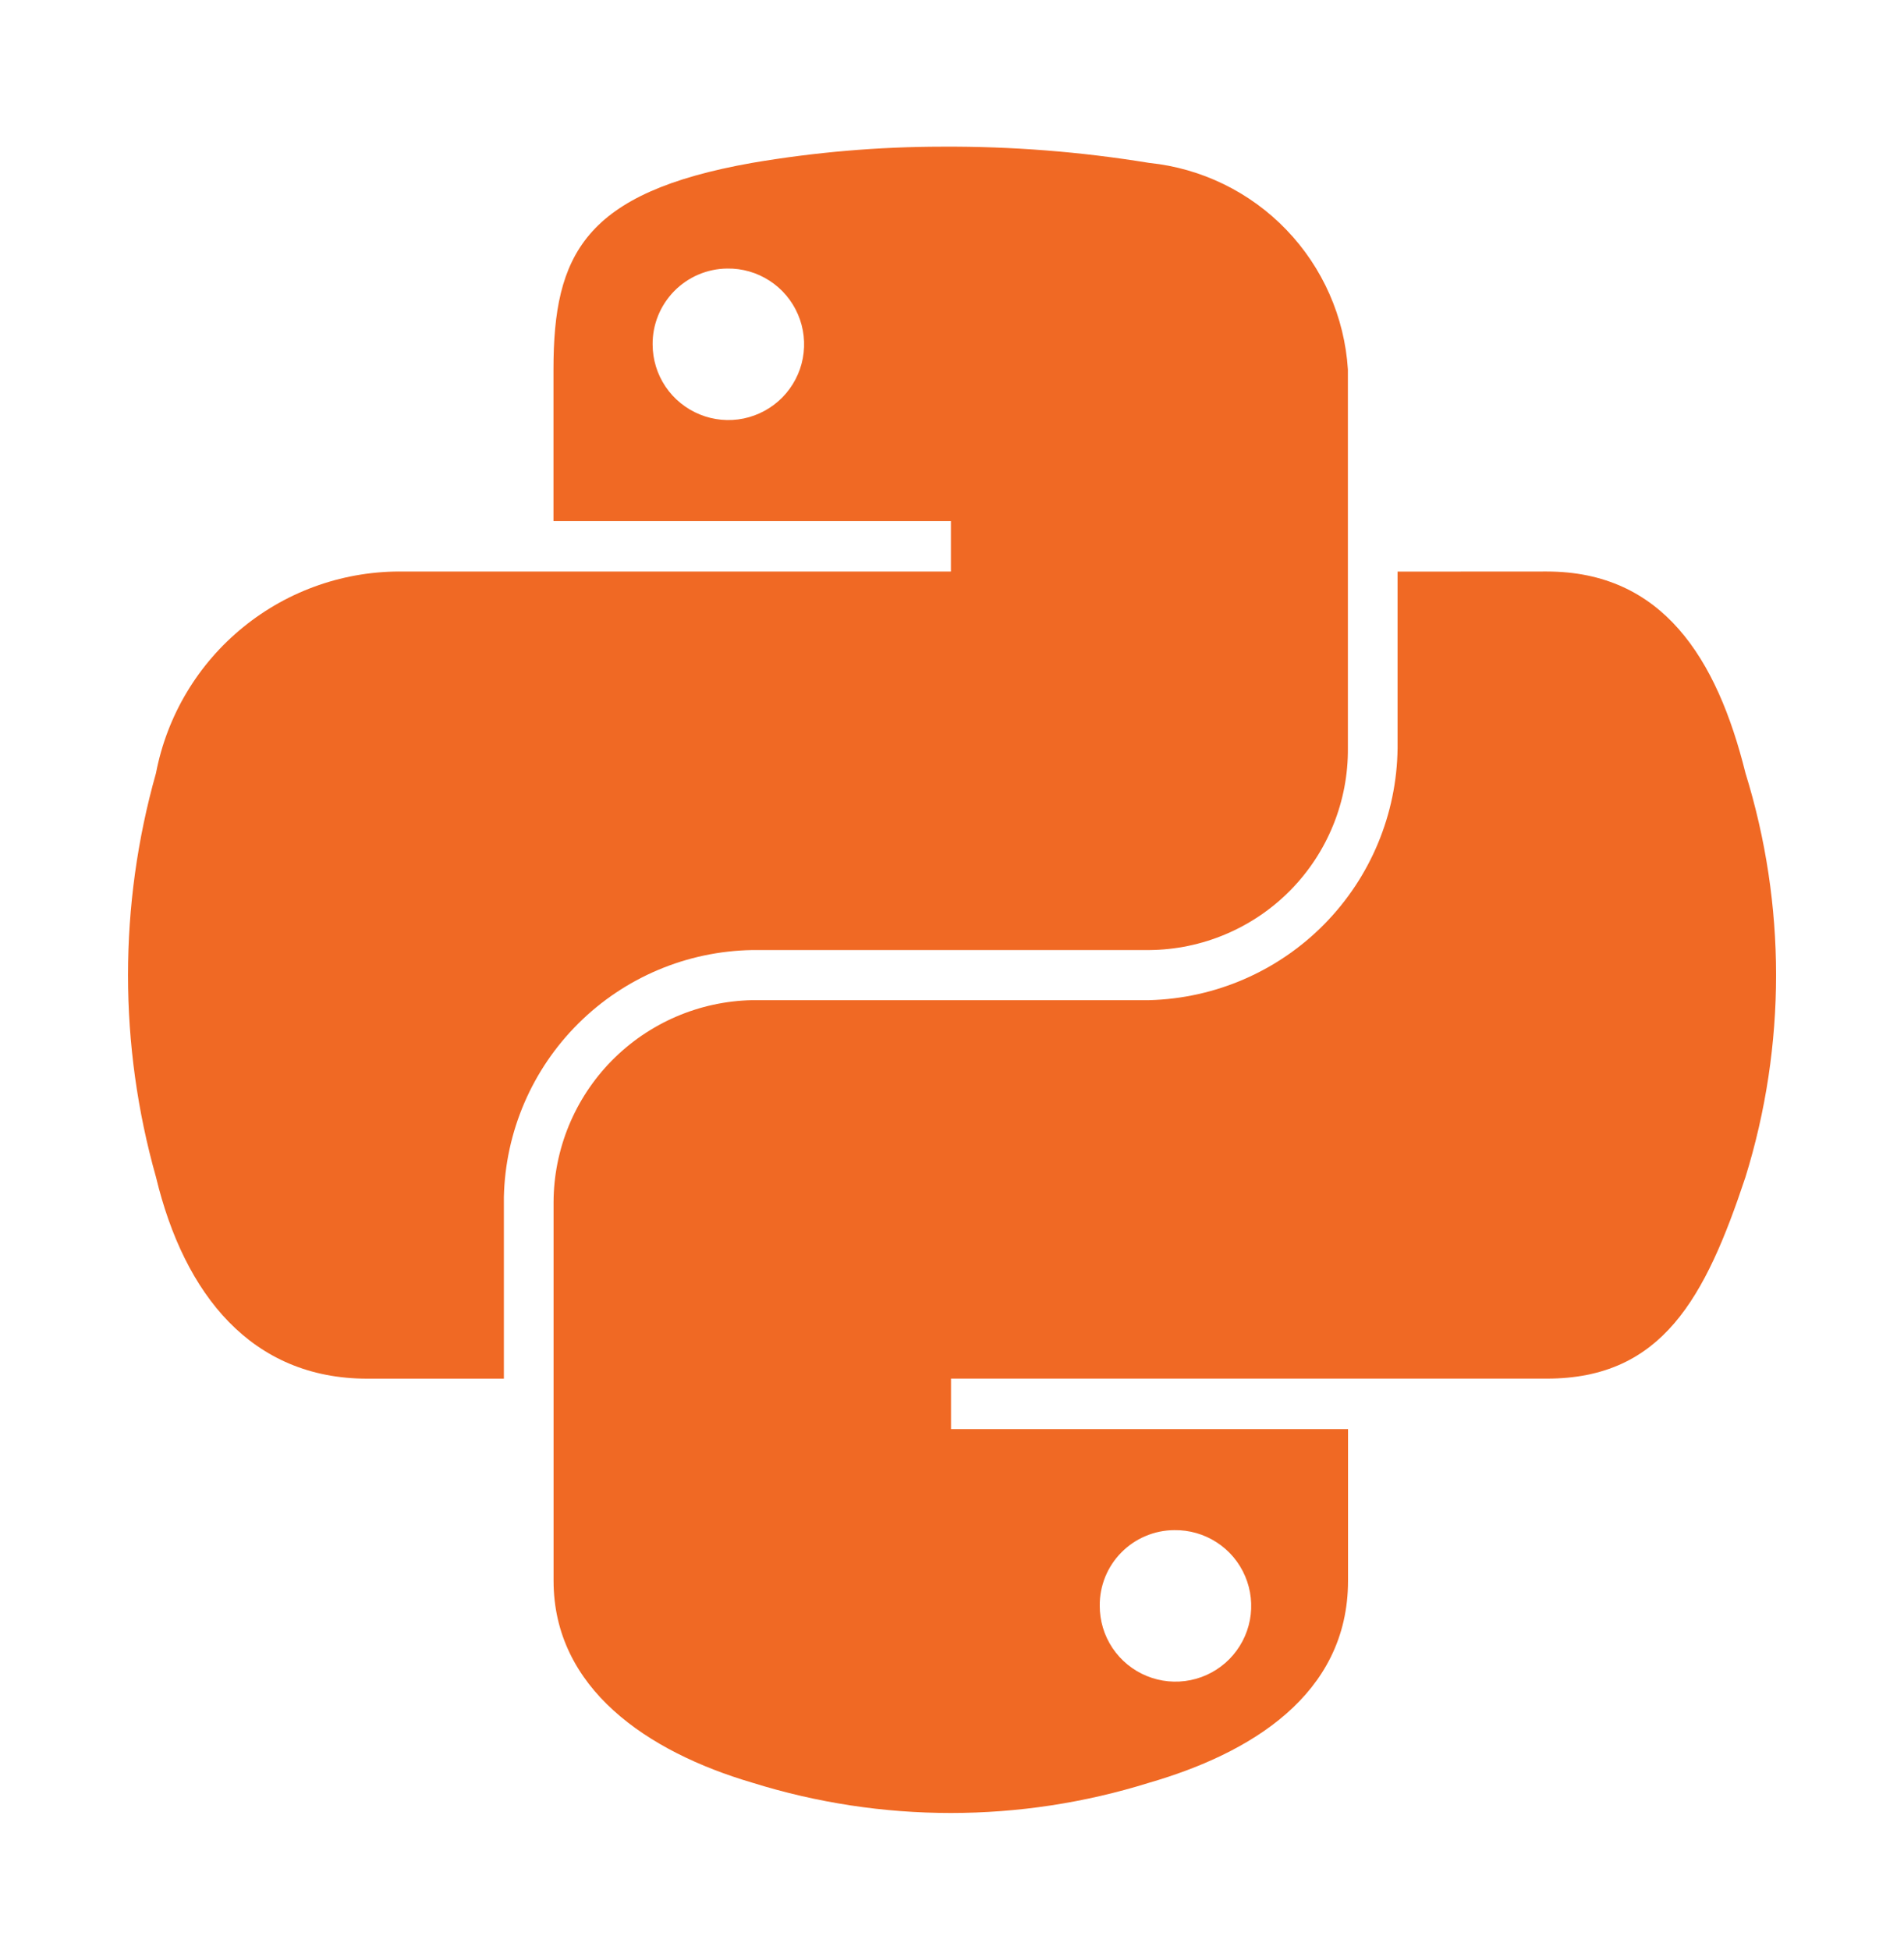 <svg width="42" height="43" viewBox="0 0 42 43" fill="none" xmlns="http://www.w3.org/2000/svg">
<path d="M30.829 12.607V16.5C30.813 17.955 30.233 19.347 29.212 20.384C28.19 21.421 26.807 22.021 25.352 22.059H16.595C15.427 22.082 14.315 22.561 13.495 23.393C12.676 24.226 12.215 25.346 12.211 26.514V34.862C12.211 37.238 14.277 38.636 16.595 39.318C19.446 40.209 22.501 40.209 25.352 39.318C27.559 38.678 29.736 37.392 29.736 34.862V31.52H20.978V30.406H34.119C36.667 30.406 37.617 28.629 38.503 25.961C39.403 23.059 39.403 19.953 38.503 17.05C37.873 14.514 36.671 12.605 34.119 12.605L30.829 12.607ZM25.904 33.748C26.235 33.743 26.561 33.837 26.839 34.017C27.118 34.198 27.336 34.457 27.466 34.763C27.596 35.068 27.633 35.405 27.571 35.731C27.509 36.057 27.351 36.357 27.118 36.593C26.885 36.829 26.587 36.99 26.262 37.056C25.937 37.122 25.599 37.09 25.292 36.963C24.986 36.837 24.724 36.622 24.539 36.346C24.355 36.07 24.258 35.745 24.259 35.413C24.257 35.196 24.299 34.98 24.38 34.779C24.462 34.578 24.583 34.394 24.736 34.24C24.889 34.085 25.07 33.962 25.271 33.878C25.471 33.793 25.686 33.749 25.904 33.748Z" fill="#F06924"/>
<path d="M20.782 3.235C19.378 3.236 17.977 3.356 16.593 3.592C12.882 4.248 12.209 5.62 12.209 8.15V11.492H20.976V12.606H8.919C7.628 12.582 6.371 13.015 5.369 13.829C4.366 14.642 3.684 15.783 3.441 17.051C2.618 19.964 2.618 23.048 3.441 25.962C4.065 28.557 5.553 30.407 8.101 30.407H11.115V26.4C11.147 24.961 11.736 23.589 12.757 22.574C13.778 21.558 15.152 20.978 16.592 20.954H25.35C25.93 20.949 26.504 20.831 27.038 20.604C27.573 20.378 28.058 20.048 28.465 19.635C28.872 19.221 29.194 18.731 29.411 18.193C29.629 17.655 29.738 17.079 29.733 16.498V8.15C29.66 6.995 29.179 5.903 28.376 5.068C27.574 4.234 26.501 3.711 25.35 3.593C23.84 3.346 22.312 3.226 20.782 3.235ZM16.041 5.923C16.372 5.917 16.697 6.011 16.975 6.191C17.253 6.371 17.472 6.63 17.602 6.935C17.733 7.239 17.77 7.576 17.709 7.902C17.648 8.227 17.491 8.527 17.259 8.764C17.027 9 16.73 9.162 16.405 9.23C16.081 9.297 15.743 9.266 15.437 9.141C15.13 9.016 14.867 8.803 14.681 8.528C14.496 8.253 14.397 7.93 14.396 7.598C14.392 7.158 14.564 6.735 14.872 6.421C15.18 6.107 15.601 5.927 16.041 5.923Z" fill="#F06924"/>
</svg>
